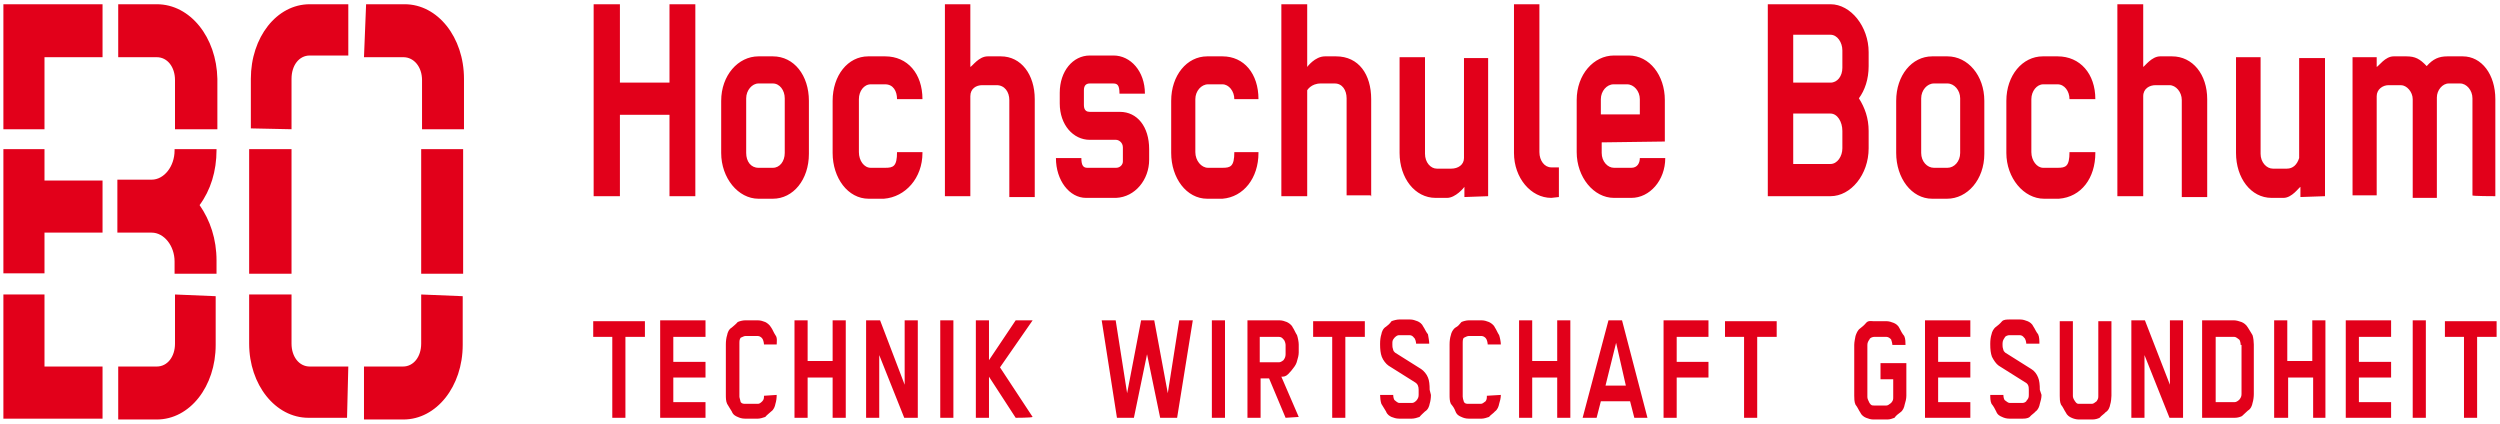 <?xml version="1.0" encoding="UTF-8"?>
<!DOCTYPE svg PUBLIC "-//W3C//DTD SVG 1.1//EN" "http://www.w3.org/Graphics/SVG/1.1/DTD/svg11.dtd">
<svg version="1.2" width="59mm" height="10mm" viewBox="0 0 5900 1000" preserveAspectRatio="xMidYMid" fill-rule="evenodd" stroke-width="28.222" stroke-linejoin="round" xmlns="http://www.w3.org/2000/svg" xmlns:ooo="http://xml.openoffice.org/svg/export" xmlns:xlink="http://www.w3.org/1999/xlink" xmlns:presentation="http://sun.com/xmlns/staroffice/presentation" xmlns:smil="http://www.w3.org/2001/SMIL20/" xmlns:anim="urn:oasis:names:tc:opendocument:xmlns:animation:1.0" xmlns:svg="urn:oasis:names:tc:opendocument:xmlns:svg-compatible:1.0" xml:space="preserve">
 <defs class="ClipPathGroup">
  <clipPath id="presentation_clip_path" clipPathUnits="userSpaceOnUse">
   <rect x="0" y="0" width="5900" height="1000"/>
  </clipPath>
  <clipPath id="presentation_clip_path_shrink" clipPathUnits="userSpaceOnUse">
   <rect x="5" y="1" width="5889" height="998"/>
  </clipPath>
 </defs>
 <defs class="TextShapeIndex">
  <g ooo:slide="id1" ooo:id-list="id3"/>
 </defs>
 <defs class="EmbeddedBulletChars">
  <g id="bullet-char-template-57356" transform="scale(0,-0)">
   <path d="M 580,1141 L 1163,571 580,0 -4,571 580,1141 Z"/>
  </g>
  <g id="bullet-char-template-57354" transform="scale(0,-0)">
   <path d="M 8,1128 L 1137,1128 1137,0 8,0 8,1128 Z"/>
  </g>
  <g id="bullet-char-template-10146" transform="scale(0,-0)">
   <path d="M 174,0 L 602,739 174,1481 1456,739 174,0 Z M 1358,739 L 309,1346 659,739 1358,739 Z"/>
  </g>
  <g id="bullet-char-template-10132" transform="scale(0,-0)">
   <path d="M 2015,739 L 1276,0 717,0 1260,543 174,543 174,936 1260,936 717,1481 1274,1481 2015,739 Z"/>
  </g>
  <g id="bullet-char-template-10007" transform="scale(0,-0)">
   <path d="M 0,-2 C -7,14 -16,27 -25,37 L 356,567 C 262,823 215,952 215,954 215,979 228,992 255,992 264,992 276,990 289,987 310,991 331,999 354,1012 L 381,999 492,748 772,1049 836,1024 860,1049 C 881,1039 901,1025 922,1006 886,937 835,863 770,784 769,783 710,716 594,584 L 774,223 C 774,196 753,168 711,139 L 727,119 C 717,90 699,76 672,76 641,76 570,178 457,381 L 164,-76 C 142,-110 111,-127 72,-127 30,-127 9,-110 8,-76 1,-67 -2,-52 -2,-32 -2,-23 -1,-13 0,-2 Z"/>
  </g>
  <g id="bullet-char-template-10004" transform="scale(0,-0)">
   <path d="M 285,-33 C 182,-33 111,30 74,156 52,228 41,333 41,471 41,549 55,616 82,672 116,743 169,778 240,778 293,778 328,747 346,684 L 369,508 C 377,444 397,411 428,410 L 1163,1116 C 1174,1127 1196,1133 1229,1133 1271,1133 1292,1118 1292,1087 L 1292,965 C 1292,929 1282,901 1262,881 L 442,47 C 390,-6 338,-33 285,-33 Z"/>
  </g>
  <g id="bullet-char-template-9679" transform="scale(0,-0)">
   <path d="M 813,0 C 632,0 489,54 383,161 276,268 223,411 223,592 223,773 276,916 383,1023 489,1130 632,1184 813,1184 992,1184 1136,1130 1245,1023 1353,916 1407,772 1407,592 1407,412 1353,268 1245,161 1136,54 992,0 813,0 Z"/>
  </g>
  <g id="bullet-char-template-8226" transform="scale(0,-0)">
   <path d="M 346,457 C 273,457 209,483 155,535 101,586 74,649 74,723 74,796 101,859 155,911 209,963 273,989 346,989 419,989 480,963 531,910 582,859 608,796 608,723 608,648 583,586 532,535 482,483 420,457 346,457 Z"/>
  </g>
  <g id="bullet-char-template-8211" transform="scale(0,-0)">
   <path d="M -4,459 L 1135,459 1135,606 -4,606 -4,459 Z"/>
  </g>
  <g id="bullet-char-template-61548" transform="scale(0,-0)">
   <path d="M 173,740 C 173,903 231,1043 346,1159 462,1274 601,1332 765,1332 928,1332 1067,1274 1183,1159 1299,1043 1357,903 1357,740 1357,577 1299,437 1183,322 1067,206 928,148 765,148 601,148 462,206 346,322 231,437 173,577 173,740 Z"/>
  </g>
 </defs>
 <g>
  <g id="id2" class="Master_Slide">
   <g id="bg-id2" class="Background"/>
   <g id="bo-id2" class="BackgroundObjects"/>
  </g>
 </g>
 <g class="SlideGroup">
  <g>
   <g id="container-id1">
    <g id="id1" class="Slide" clip-path="url(#presentation_clip_path)">
     <g class="Page">
      <g class="Graphic">
       <g id="id3">
        <rect class="BoundingBox" stroke="none" fill="none" x="0" y="0" width="5901" height="1001"/>
        <path fill="rgb(226,0,26)" stroke="none" d="M 5889,463 L 5889,234 C 5889,176 5857,133 5812,133 L 5776,133 C 5756,133 5742,139 5727,156 5711,139 5700,133 5679,133 L 5649,133 C 5629,133 5614,156 5609,158 L 5609,135 5552,135 5552,461 5609,461 5609,227 C 5609,211 5623,201 5637,201 L 5666,201 C 5680,201 5694,217 5694,234 L 5694,467 5751,467 5751,230 C 5751,213 5764,197 5779,197 L 5806,197 C 5821,197 5835,213 5835,232 L 5835,461 C 5832,463 5889,463 5889,463 Z M 5487,463 L 5487,137 5426,137 5426,373 C 5421,389 5411,398 5397,398 L 5364,398 C 5349,398 5335,383 5335,363 L 5335,135 5277,135 5277,361 C 5277,420 5312,467 5361,467 L 5389,467 C 5409,467 5425,443 5429,441 L 5429,465 5487,463 5487,463 Z M 5209,463 L 5209,234 C 5209,176 5175,133 5126,133 L 5098,133 C 5078,133 5062,156 5058,158 L 5058,10 4997,10 4997,463 5058,463 5058,227 C 5058,209 5073,201 5087,201 L 5120,201 C 5135,201 5149,217 5149,236 L 5149,465 5209,465 5209,463 Z M 4945,361 L 4945,359 4884,359 C 4884,393 4875,396 4856,396 L 4822,396 C 4807,396 4794,379 4794,359 L 4794,234 C 4794,215 4807,199 4822,199 L 4856,199 C 4872,199 4884,215 4884,234 L 4945,234 C 4945,174 4909,133 4856,133 L 4821,133 C 4773,133 4735,178 4735,238 L 4735,361 C 4735,420 4776,469 4824,469 L 4859,469 C 4912,465 4945,420 4945,361 Z M 4596,133 L 4560,133 C 4512,133 4475,178 4475,238 L 4475,361 C 4475,420 4511,469 4560,469 L 4595,469 C 4643,469 4683,424 4683,363 L 4683,238 C 4683,178 4644,133 4596,133 Z M 4626,361 C 4626,381 4612,396 4596,396 L 4564,396 C 4548,396 4534,381 4534,361 L 4534,232 C 4534,213 4548,197 4564,197 L 4596,197 C 4612,197 4626,213 4626,232 L 4626,361 4626,361 Z M 4410,123 C 4410,63 4368,10 4320,10 L 4172,10 4172,463 4320,463 C 4368,463 4410,412 4410,350 L 4410,309 C 4410,279 4401,254 4387,232 4401,213 4410,187 4410,156 L 4410,123 4410,123 Z M 4348,350 C 4348,369 4336,387 4320,387 L 4232,387 4232,268 4320,268 C 4336,268 4348,287 4348,309 L 4348,350 4348,350 Z M 4348,160 C 4348,180 4336,195 4320,195 L 4232,195 4232,82 4320,82 C 4336,82 4348,100 4348,119 L 4348,160 4348,160 Z M 3679,465 L 3679,395 3661,395 C 3645,395 3633,379 3633,359 L 3633,10 3573,10 3573,361 C 3573,420 3613,467 3661,467 L 3679,465 3679,465 Z M 3512,463 L 3512,137 3455,137 3455,373 C 3455,389 3441,398 3425,398 L 3391,398 C 3376,398 3363,383 3363,363 L 3363,135 3303,135 3303,361 C 3303,420 3339,467 3388,467 L 3415,467 C 3435,467 3455,443 3456,441 L 3456,465 3512,463 3512,463 Z M 3236,463 L 3236,234 C 3236,176 3207,133 3153,133 L 3127,133 C 3103,133 3085,158 3085,158 L 3085,10 3024,10 3024,463 3085,463 3085,213 C 3085,213 3094,197 3117,197 L 3150,197 C 3168,197 3178,213 3178,232 L 3178,461 3235,461 3235,463 3236,463 Z M 2970,361 L 2970,359 2913,359 C 2913,393 2904,396 2885,396 L 2851,396 C 2835,396 2821,379 2821,359 L 2821,234 C 2821,215 2835,199 2851,199 L 2885,199 C 2900,199 2913,215 2913,234 L 2970,234 C 2970,174 2936,133 2885,133 L 2849,133 C 2801,133 2764,178 2764,238 L 2764,361 C 2764,420 2800,469 2849,469 L 2885,469 C 2935,465 2970,420 2970,361 Z M 2712,377 L 2712,352 C 2712,299 2684,264 2643,264 L 2572,264 C 2566,264 2558,262 2558,248 L 2558,213 C 2558,201 2564,197 2572,197 L 2626,197 C 2636,197 2642,199 2642,221 L 2702,221 C 2702,168 2668,131 2628,131 L 2572,131 C 2532,131 2501,168 2501,219 L 2501,244 C 2501,295 2533,330 2572,330 L 2634,330 C 2640,330 2650,336 2650,348 L 2650,381 C 2650,389 2643,396 2634,396 L 2566,396 C 2557,396 2552,391 2552,373 L 2492,373 C 2492,426 2524,467 2563,467 L 2634,467 C 2679,465 2712,424 2712,377 Z M 2442,463 L 2442,234 C 2442,176 2410,133 2362,133 L 2331,133 C 2310,133 2295,156 2290,158 L 2290,10 2230,10 2230,463 2290,463 2290,227 C 2290,209 2304,201 2318,201 L 2352,201 C 2371,201 2382,217 2382,236 L 2382,465 2442,465 2442,463 Z M 2177,361 L 2177,359 2117,359 C 2117,393 2108,396 2089,396 L 2055,396 C 2039,396 2027,379 2027,359 L 2027,234 C 2027,215 2039,199 2055,199 L 2089,199 C 2108,199 2117,215 2117,234 L 2177,234 C 2177,174 2142,133 2089,133 L 2049,133 C 2001,133 1965,178 1965,238 L 1965,361 C 1965,420 2001,469 2050,469 L 2086,469 C 2137,465 2177,420 2177,361 Z M 1641,463 L 1641,10 1580,10 1580,195 1463,195 1463,10 1401,10 1401,463 1463,463 1463,271 1580,271 1580,463 1641,463 1641,463 Z M 3929,334 L 3929,236 C 3929,178 3893,131 3844,131 L 3809,131 C 3761,131 3721,176 3721,236 L 3721,359 C 3721,418 3761,467 3809,467 L 3850,467 C 3893,467 3930,426 3930,373 L 3870,373 C 3870,385 3864,396 3850,396 L 3809,396 C 3794,396 3780,381 3780,361 L 3780,336 3929,334 3929,334 Z M 3778,234 C 3778,215 3792,199 3808,199 L 3840,199 C 3856,199 3870,215 3870,234 L 3870,270 3778,270 3778,234 3778,234 Z M 1824,133 L 1790,133 C 1742,133 1702,178 1702,238 L 1702,361 C 1702,420 1742,469 1790,469 L 1824,469 C 1872,469 1909,424 1909,363 L 1909,238 C 1909,178 1874,133 1824,133 Z M 1852,361 C 1852,381 1840,396 1824,396 L 1790,396 C 1772,396 1761,381 1761,361 L 1761,232 C 1761,213 1775,197 1790,197 L 1824,197 C 1840,197 1852,213 1852,232 L 1852,361 1852,361 Z M 511,352 L 412,352 412,355 C 412,393 387,424 358,424 L 277,424 277,549 358,549 C 387,549 412,580 412,617 L 412,646 511,646 511,615 C 511,564 496,520 471,484 497,449 511,404 511,354 L 511,352 511,352 Z M 279,135 L 370,135 C 395,135 413,158 413,189 L 413,305 513,305 513,186 C 511,88 449,10 370,10 L 279,10 279,135 279,135 Z M 8,352 L 8,645 105,645 105,549 242,549 242,426 105,426 105,352 8,352 8,352 Z M 413,695 L 413,811 C 413,842 395,865 370,865 L 279,865 279,990 370,990 C 448,990 509,912 509,814 L 509,699 413,695 413,695 Z M 242,865 L 105,865 105,695 8,695 8,988 242,988 242,865 242,865 Z M 105,305 L 105,135 242,135 242,10 8,10 8,305 105,305 105,305 Z M 588,352 L 688,352 688,646 588,646 588,352 588,352 Z M 859,135 L 952,135 C 977,135 996,158 996,189 L 996,305 1095,305 1095,186 C 1095,88 1033,10 955,10 L 864,10 859,135 859,135 Z M 994,352 L 1093,352 1093,646 994,646 994,352 994,352 Z M 822,865 L 731,865 C 706,865 688,842 688,811 L 688,695 588,695 588,811 C 588,908 650,986 728,986 L 819,986 822,865 822,865 Z M 994,695 L 994,811 C 994,842 976,865 951,865 L 859,865 859,990 952,990 C 1030,990 1092,912 1092,814 L 1092,699 994,695 994,695 Z M 688,305 L 688,186 C 688,154 706,131 731,131 L 822,131 822,10 731,10 C 653,10 592,88 592,186 L 592,303 688,305 688,305 Z M 1476,795 L 1476,986 1445,986 1445,795 1400,795 1400,758 1522,758 1522,795 1476,795 1476,795 Z M 1558,986 L 1558,756 1665,756 1665,795 1589,795 1589,854 1665,854 1665,891 1589,891 1589,949 1665,949 1665,986 1558,986 1558,986 Z M 1833,932 C 1833,939 1832,947 1830,953 1829,959 1826,967 1820,971 1816,975 1810,979 1806,984 1801,986 1793,988 1789,988 L 1758,988 C 1751,988 1745,986 1741,984 1736,982 1730,979 1727,971 1724,967 1720,959 1716,953 1713,947 1713,938 1713,932 L 1713,813 C 1713,805 1714,797 1716,791 1717,785 1720,777 1727,773 1730,770 1736,766 1741,760 1745,758 1753,756 1758,756 L 1789,756 C 1795,756 1801,758 1806,760 1810,762 1816,766 1820,773 1823,777 1826,785 1830,791 1835,797 1833,807 1833,813 L 1803,813 C 1803,809 1801,801 1799,799 1798,797 1793,793 1789,793 L 1759,793 C 1756,793 1753,795 1748,797 1745,801 1745,805 1745,811 L 1745,936 C 1745,939 1747,943 1748,949 1751,953 1755,953 1759,953 L 1789,953 C 1792,953 1795,951 1799,947 1803,943 1803,939 1803,934 L 1833,932 1833,932 Z M 1965,986 L 1965,891 1906,891 1906,986 1875,986 1875,756 1906,756 1906,852 1965,852 1965,756 1996,756 1996,986 1965,986 1965,986 Z M 2134,986 L 2075,838 2075,986 2044,986 2044,756 2077,756 2135,908 2135,756 2166,756 2166,986 2134,986 2134,986 Z M 2219,986 L 2219,756 2250,756 2250,986 2219,986 2219,986 Z M 2397,986 L 2334,889 2334,986 2303,986 2303,756 2334,756 2334,850 2397,756 2437,756 2360,867 2437,984 C 2434,986 2397,986 2397,986 Z M 2778,986 L 2738,986 2707,836 2676,986 2636,986 2600,756 2633,756 2660,928 2693,756 2724,756 2756,928 2783,756 2815,756 2778,986 2778,986 Z M 2860,986 L 2860,756 2891,756 2891,986 2860,986 2860,986 Z M 3034,986 L 2995,893 2975,893 2975,986 2944,986 2944,756 3020,756 C 3026,756 3032,758 3037,760 3041,762 3048,766 3051,773 3054,777 3057,785 3061,791 3063,797 3065,807 3065,813 L 3065,832 C 3065,838 3063,846 3061,852 3060,857 3057,863 3052,869 3049,873 3046,877 3040,883 3034,889 3029,889 3024,889 L 3065,984 3034,986 3034,986 Z M 3034,814 C 3034,811 3032,803 3029,801 3026,797 3023,795 3018,795 L 2973,795 2973,855 3018,855 C 3021,855 3024,854 3029,850 3032,846 3034,842 3034,836 L 3034,814 3034,814 Z M 3175,795 L 3175,986 3144,986 3144,795 3099,795 3099,758 3221,758 3221,795 3175,795 3175,795 Z M 3377,932 C 3377,939 3376,947 3374,953 3373,959 3370,967 3363,971 3359,975 3354,979 3350,984 3345,986 3337,988 3332,988 L 3302,988 C 3295,988 3289,986 3284,984 3280,982 3274,979 3271,971 3267,965 3264,959 3260,953 3258,947 3257,938 3257,932 L 3288,932 C 3288,936 3289,943 3292,945 3295,947 3298,951 3303,951 L 3332,951 C 3336,951 3339,949 3343,945 3346,941 3348,938 3348,932 L 3348,920 C 3348,912 3346,906 3339,902 L 3277,863 C 3271,859 3264,850 3261,842 3258,834 3257,824 3257,813 L 3257,811 C 3257,803 3258,795 3260,789 3261,783 3264,775 3271,771 3275,768 3280,764 3284,758 3289,756 3297,754 3302,754 L 3328,754 C 3334,754 3340,756 3345,758 3350,760 3356,764 3359,771 3362,775 3365,783 3370,789 3371,795 3373,805 3373,811 L 3342,811 C 3342,807 3340,799 3337,797 3334,793 3331,791 3326,791 L 3302,791 C 3298,791 3295,793 3291,797 3286,803 3286,805 3286,811 L 3286,814 C 3286,818 3286,820 3288,826 3289,830 3291,830 3292,832 L 3354,871 C 3360,875 3367,883 3370,891 3373,898 3374,908 3374,920 L 3377,932 3377,932 Z M 3542,932 C 3542,939 3540,947 3538,953 3537,959 3534,967 3528,971 3525,975 3518,979 3514,984 3509,986 3501,988 3497,988 L 3466,988 C 3459,988 3453,986 3449,984 3444,982 3438,979 3435,971 3432,963 3429,959 3424,953 3421,947 3421,938 3421,932 L 3421,813 C 3421,805 3422,797 3424,791 3425,785 3429,777 3435,773 3441,770 3444,766 3449,760 3453,758 3461,756 3466,756 L 3497,756 C 3503,756 3509,758 3514,760 3518,762 3525,766 3528,773 3531,777 3534,785 3538,791 3540,797 3542,807 3542,813 L 3511,813 C 3511,809 3509,801 3507,799 3506,797 3501,793 3497,793 L 3466,793 C 3463,793 3459,795 3455,797 3452,799 3452,805 3452,811 L 3452,936 C 3452,939 3453,943 3455,949 3458,953 3461,953 3466,953 L 3495,953 C 3498,953 3501,951 3506,947 3509,943 3509,939 3509,934 L 3542,932 3542,932 Z M 3675,986 L 3675,891 3616,891 3616,986 3585,986 3585,756 3616,756 3616,852 3675,852 3675,756 3706,756 3706,986 3675,986 3675,986 Z M 3857,986 L 3847,947 3778,947 3768,986 3735,986 3796,756 3828,756 3888,986 3857,986 3857,986 Z M 3814,809 L 3789,910 3837,910 3814,809 3814,809 Z M 3926,986 L 3926,756 4032,756 4032,795 3957,795 3957,854 4032,854 4032,891 3957,891 3957,986 3926,986 3926,986 Z M 4147,795 L 4147,986 4116,986 4116,795 4071,795 4071,758 4193,758 4193,795 4147,795 4147,795 Z M 4499,934 C 4499,941 4497,949 4495,955 4494,961 4491,969 4485,973 4480,977 4475,980 4471,986 4466,988 4460,990 4454,990 L 4421,990 C 4415,990 4409,988 4404,986 4399,984 4393,980 4390,973 4387,969 4384,961 4379,955 4376,949 4376,939 4376,934 L 4376,814 C 4376,807 4378,799 4379,793 4381,787 4384,779 4390,775 4395,771 4399,768 4404,762 4409,756 4416,758 4421,758 L 4452,758 C 4458,758 4464,760 4469,762 4474,764 4480,768 4483,775 4486,781 4489,787 4494,793 4497,799 4497,809 4497,814 L 4466,814 C 4466,811 4464,803 4463,801 4461,799 4457,795 4452,795 L 4423,795 C 4420,795 4413,797 4412,801 4409,805 4407,809 4407,814 L 4407,937 C 4407,941 4409,945 4412,951 4416,957 4418,957 4423,957 L 4452,957 C 4455,957 4458,955 4463,951 4468,945 4468,943 4468,937 L 4468,895 4438,895 4438,857 4499,857 4499,934 4499,934 Z M 4543,986 L 4543,756 4650,756 4650,795 4574,795 4574,854 4650,854 4650,891 4574,891 4574,949 4650,949 4650,986 4543,986 4543,986 Z M 4818,932 C 4818,939 4816,947 4814,953 4813,959 4810,967 4804,971 4801,975 4794,979 4790,984 4785,988 4777,988 4773,988 L 4742,988 C 4735,988 4729,986 4725,984 4720,982 4714,979 4711,971 4708,965 4705,959 4700,953 4697,947 4697,938 4697,932 L 4728,932 C 4728,936 4729,943 4732,945 4735,947 4739,951 4743,951 L 4773,951 C 4776,951 4782,949 4783,945 4787,941 4788,938 4788,932 L 4788,920 C 4788,912 4787,906 4779,902 L 4717,863 C 4711,859 4705,850 4701,842 4698,834 4697,824 4697,813 L 4697,811 C 4697,803 4698,795 4700,789 4701,783 4705,775 4711,771 4715,768 4720,764 4725,758 4729,754 4737,754 4742,754 L 4768,754 C 4774,754 4780,756 4785,758 4790,760 4796,764 4799,771 4802,775 4805,783 4810,789 4813,795 4813,805 4813,811 L 4782,811 C 4782,807 4780,799 4777,797 4774,793 4771,791 4766,791 L 4742,791 C 4739,791 4732,793 4731,797 4728,801 4726,805 4726,811 L 4726,814 C 4726,818 4726,820 4728,826 4729,830 4731,830 4732,832 L 4794,871 C 4801,875 4807,883 4810,891 4813,898 4814,908 4814,920 L 4818,932 4818,932 Z M 4983,934 C 4983,939 4982,949 4980,955 4979,961 4976,969 4969,973 4966,977 4960,980 4955,986 4951,988 4945,990 4938,990 L 4906,990 C 4900,990 4893,988 4889,986 4884,984 4878,980 4875,973 4872,969 4869,961 4864,955 4861,949 4861,939 4861,934 L 4861,758 4892,758 4892,934 C 4892,938 4893,941 4897,947 4901,953 4903,953 4907,953 L 4937,953 C 4940,953 4943,951 4948,947 4952,941 4952,939 4952,934 L 4952,758 4983,758 4983,934 4983,934 Z M 5120,986 L 5061,838 5061,986 5030,986 5030,756 5062,756 5121,908 5121,756 5152,756 5152,986 5120,986 5120,986 Z M 5319,930 C 5319,936 5318,945 5316,951 5315,957 5312,965 5305,969 5301,973 5296,977 5291,982 5287,984 5281,986 5274,986 L 5197,986 5197,756 5273,756 C 5277,756 5285,758 5290,760 5295,762 5301,766 5305,773 5308,777 5312,785 5316,791 5318,797 5319,807 5319,813 L 5319,930 5319,930 Z M 5288,814 C 5288,811 5287,803 5284,801 5281,799 5277,795 5273,795 L 5229,795 5229,949 5274,949 C 5277,949 5281,947 5285,943 5288,939 5290,936 5290,930 L 5290,814 5288,814 5288,814 Z M 5459,986 L 5459,891 5400,891 5400,986 5367,986 5367,756 5398,756 5398,852 5457,852 5457,756 5488,756 5488,986 5459,986 5459,986 Z M 5536,986 L 5536,756 5643,756 5643,795 5567,795 5567,854 5643,854 5643,891 5567,891 5567,949 5643,949 5643,986 5536,986 5536,986 Z M 5694,986 L 5694,756 5725,756 5725,986 5694,986 5694,986 Z M 5846,795 L 5846,986 5815,986 5815,795 5770,795 5770,758 5892,758 5892,795 5846,795 5846,795 Z "/>
       </g>
      </g>
     </g>
    </g>
   </g>
  </g>
 </g>
</svg>